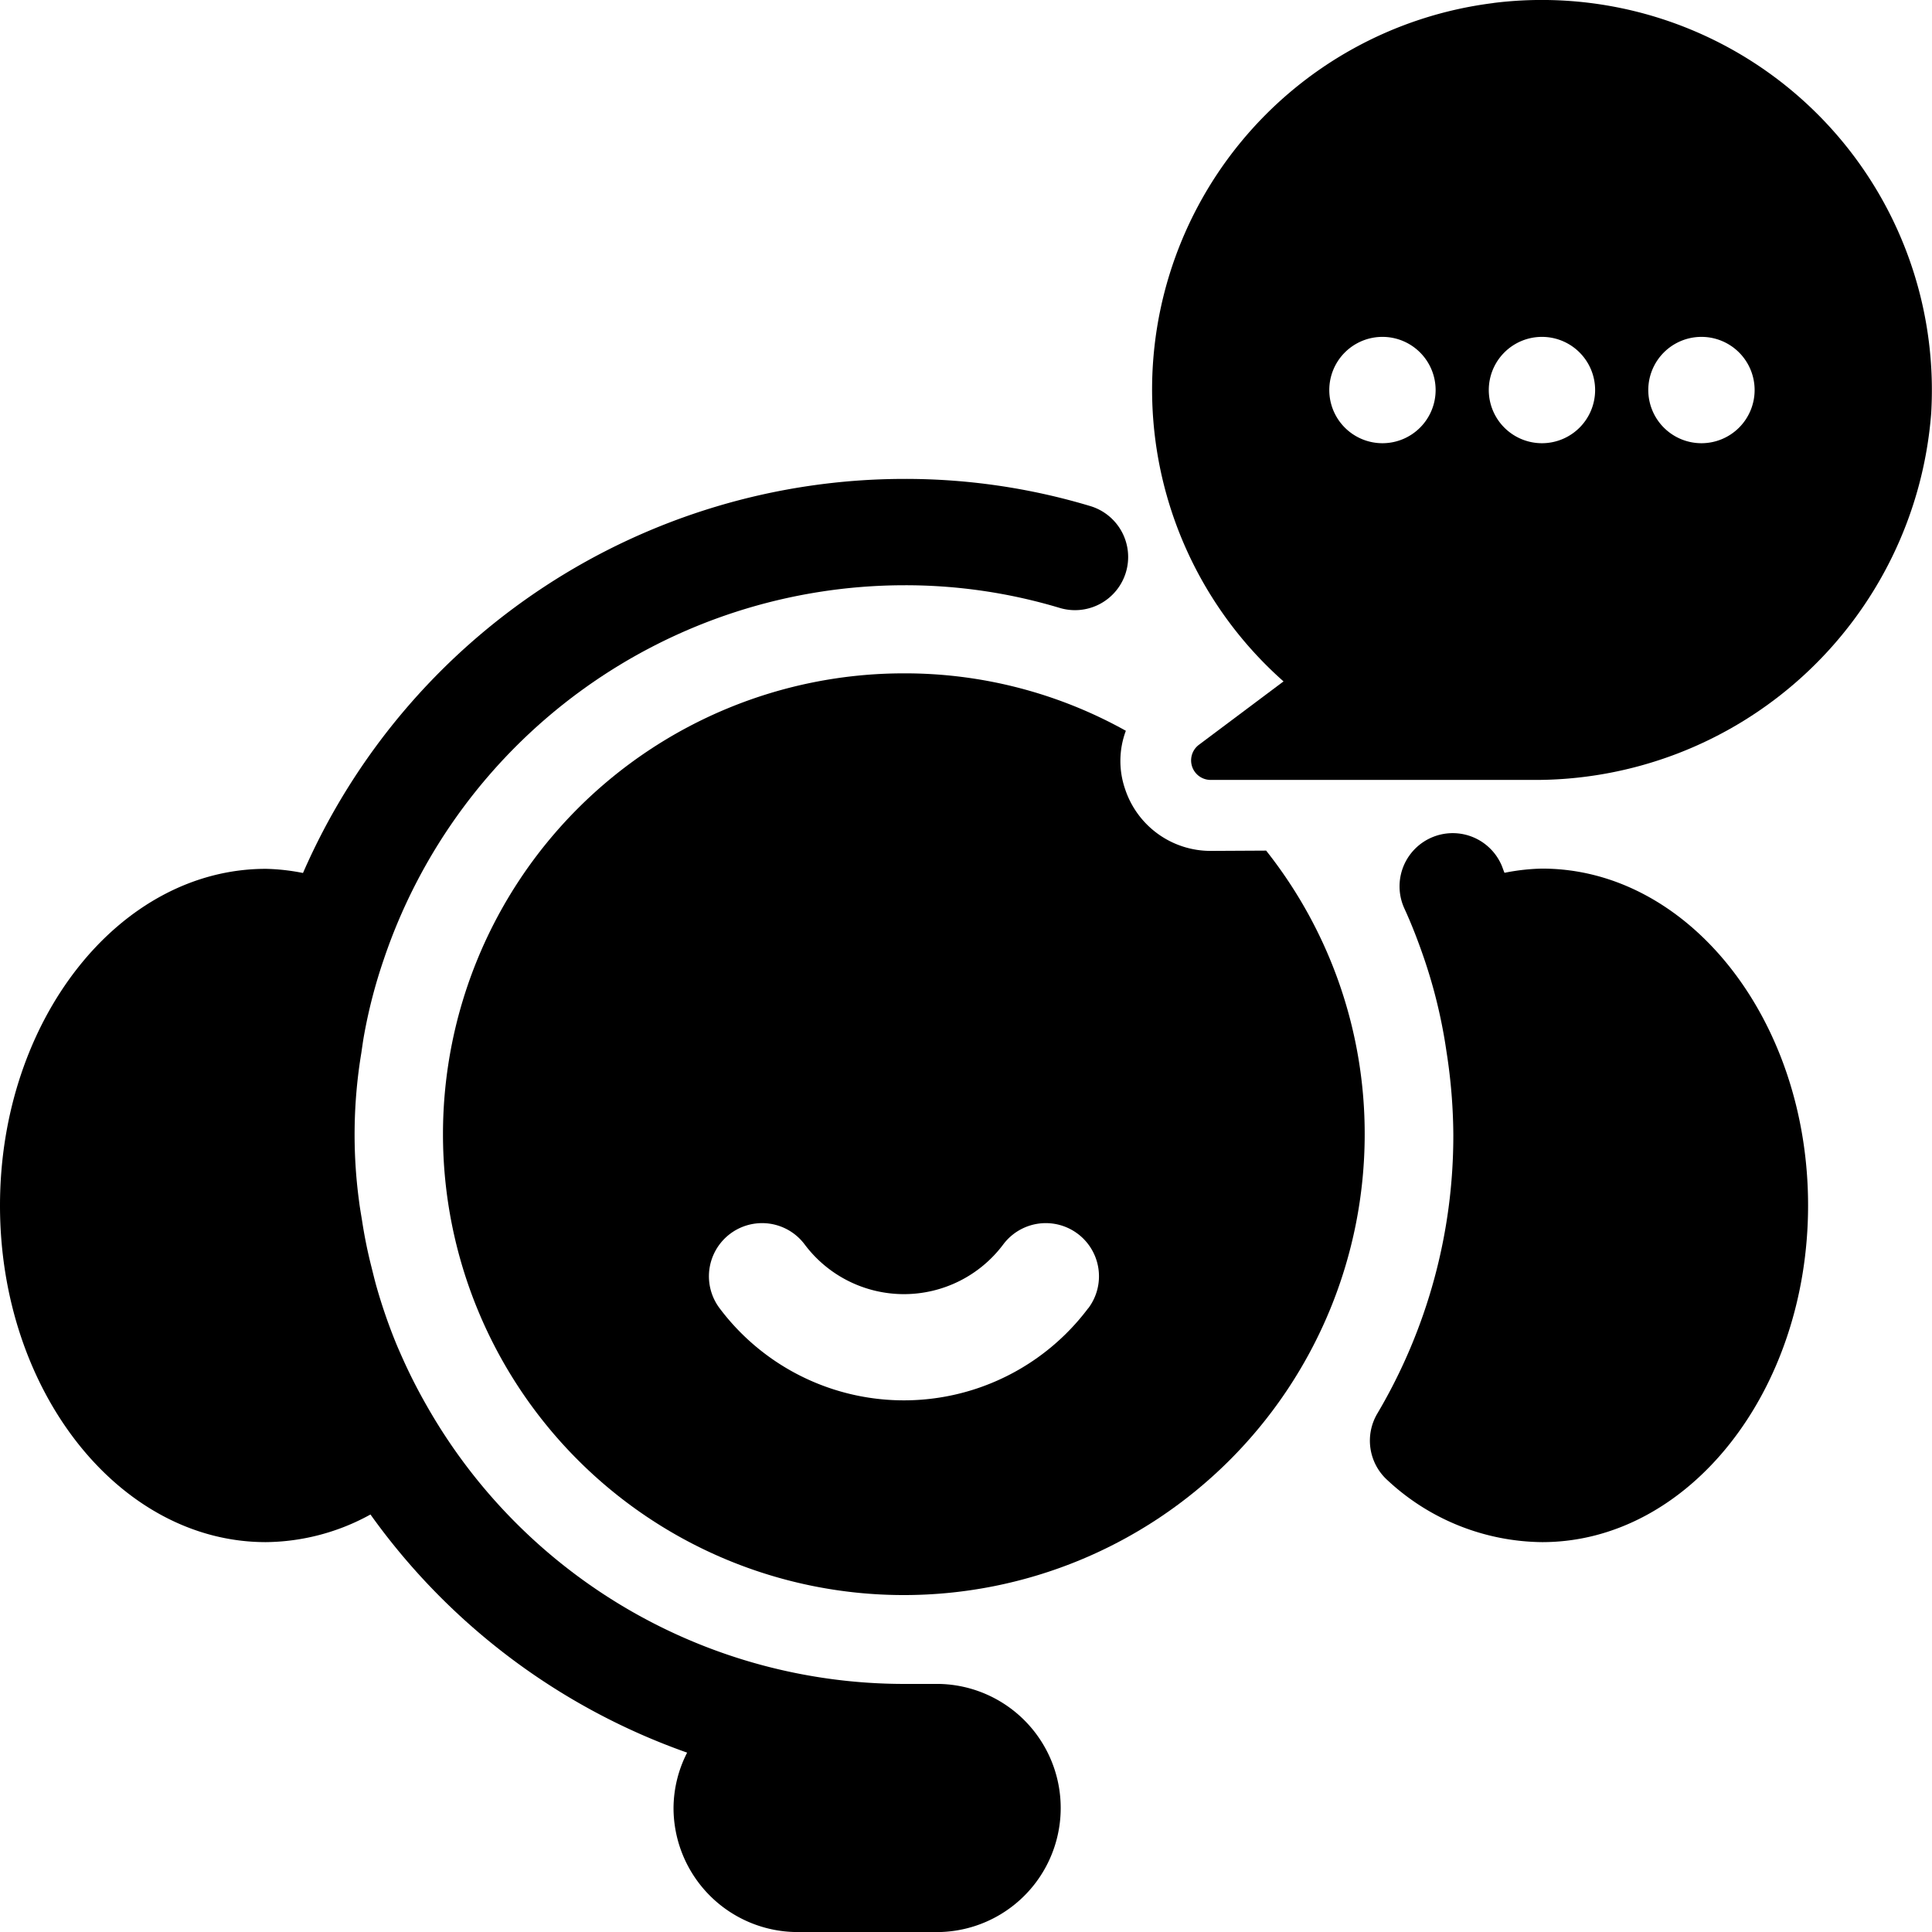 <?xml version="1.0" encoding="UTF-8"?>
<svg xmlns="http://www.w3.org/2000/svg" width="33.068" height="33.069" viewBox="0 0 33.068 33.069">
  <g id="Layer_2" data-name="Layer 2" transform="translate(-2.25 -2.499)">
    <path id="Caminho_524" data-name="Caminho 524" d="M24.343,2.551A6.668,6.668,0,0,0,20.75,14.162L19.3,15.248a.334.334,0,0,0,.2.6h5.481a6.8,6.8,0,0,0,6.854-6.273,6.677,6.677,0,0,0-7.493-7.025Zm-1.9,7.534a.91.91,0,1,1,.91-.91.91.91,0,0,1-.91.91Zm2.73,0a.91.91,0,1,1,.91-.91.91.91,0,0,1-.91.91Zm2.73,0a.91.91,0,1,1,.91-.91.91.91,0,0,1-.91.91Z" transform="translate(3.469 0)"></path>
    <path id="Caminho_525" data-name="Caminho 525" d="M18.329,29.88h-.607a9.4,9.4,0,0,1-8.17-4.765,9.157,9.157,0,0,1-.425-.839c-.038-.086-.076-.171-.111-.258A9.272,9.272,0,0,1,8.7,23.1c-.034-.117-.062-.237-.092-.356q-.1-.393-.161-.794c-.018-.112-.038-.223-.052-.337a8.542,8.542,0,0,1,.039-2.53c.015-.1.028-.2.046-.3a8.786,8.786,0,0,1,.34-1.308,9.414,9.414,0,0,1,8.9-6.4,9.182,9.182,0,0,1,2.661.386.91.91,0,1,0,.527-1.742,10.992,10.992,0,0,0-3.188-.464A11.237,11.237,0,0,0,7.436,16a3.61,3.61,0,0,0-.635-.071c-2.509,0-4.551,2.586-4.551,5.764S4.291,27.453,6.8,27.453a3.772,3.772,0,0,0,1.791-.473,11.263,11.263,0,0,0,5.42,4.076,2.1,2.1,0,0,0-.233.947A2.126,2.126,0,0,0,15.9,34.127h2.427a2.124,2.124,0,0,0,0-4.247Z" transform="translate(0 1.441)"></path>
    <path id="Caminho_526" data-name="Caminho 526" d="M24.519,14.857a3.582,3.582,0,0,0-.643.072c-.021-.048-.036-.1-.058-.147a.91.91,0,1,0-1.656.757c.127.276.235.558.333.843a8.817,8.817,0,0,1,.338,1.3c.021.113.038.226.055.34A9.453,9.453,0,0,1,23,19.407a9.335,9.335,0,0,1-1.3,4.776.911.911,0,0,0,.175,1.144,3.933,3.933,0,0,0,2.646,1.058c2.509,0,4.551-2.586,4.551-5.764S27.028,14.857,24.519,14.857Z" transform="translate(4.125 2.509)"></path>
    <path id="Caminho_527" data-name="Caminho 527" d="M21.642,15.034a1.541,1.541,0,0,1-1.468-1.056,1.474,1.474,0,0,1,.012-1,7.763,7.763,0,0,0-3.8-.983,7.888,7.888,0,1,0,7.888,7.888,7.8,7.8,0,0,0-1.687-4.854Zm-2.1,7.827a3.944,3.944,0,0,1-6.31,0,.91.91,0,1,1,1.456-1.092,2.123,2.123,0,0,0,3.4,0,.91.91,0,0,1,1.456,1.092Z" transform="translate(1.334 2.029)"></path>
  </g>
</svg>
